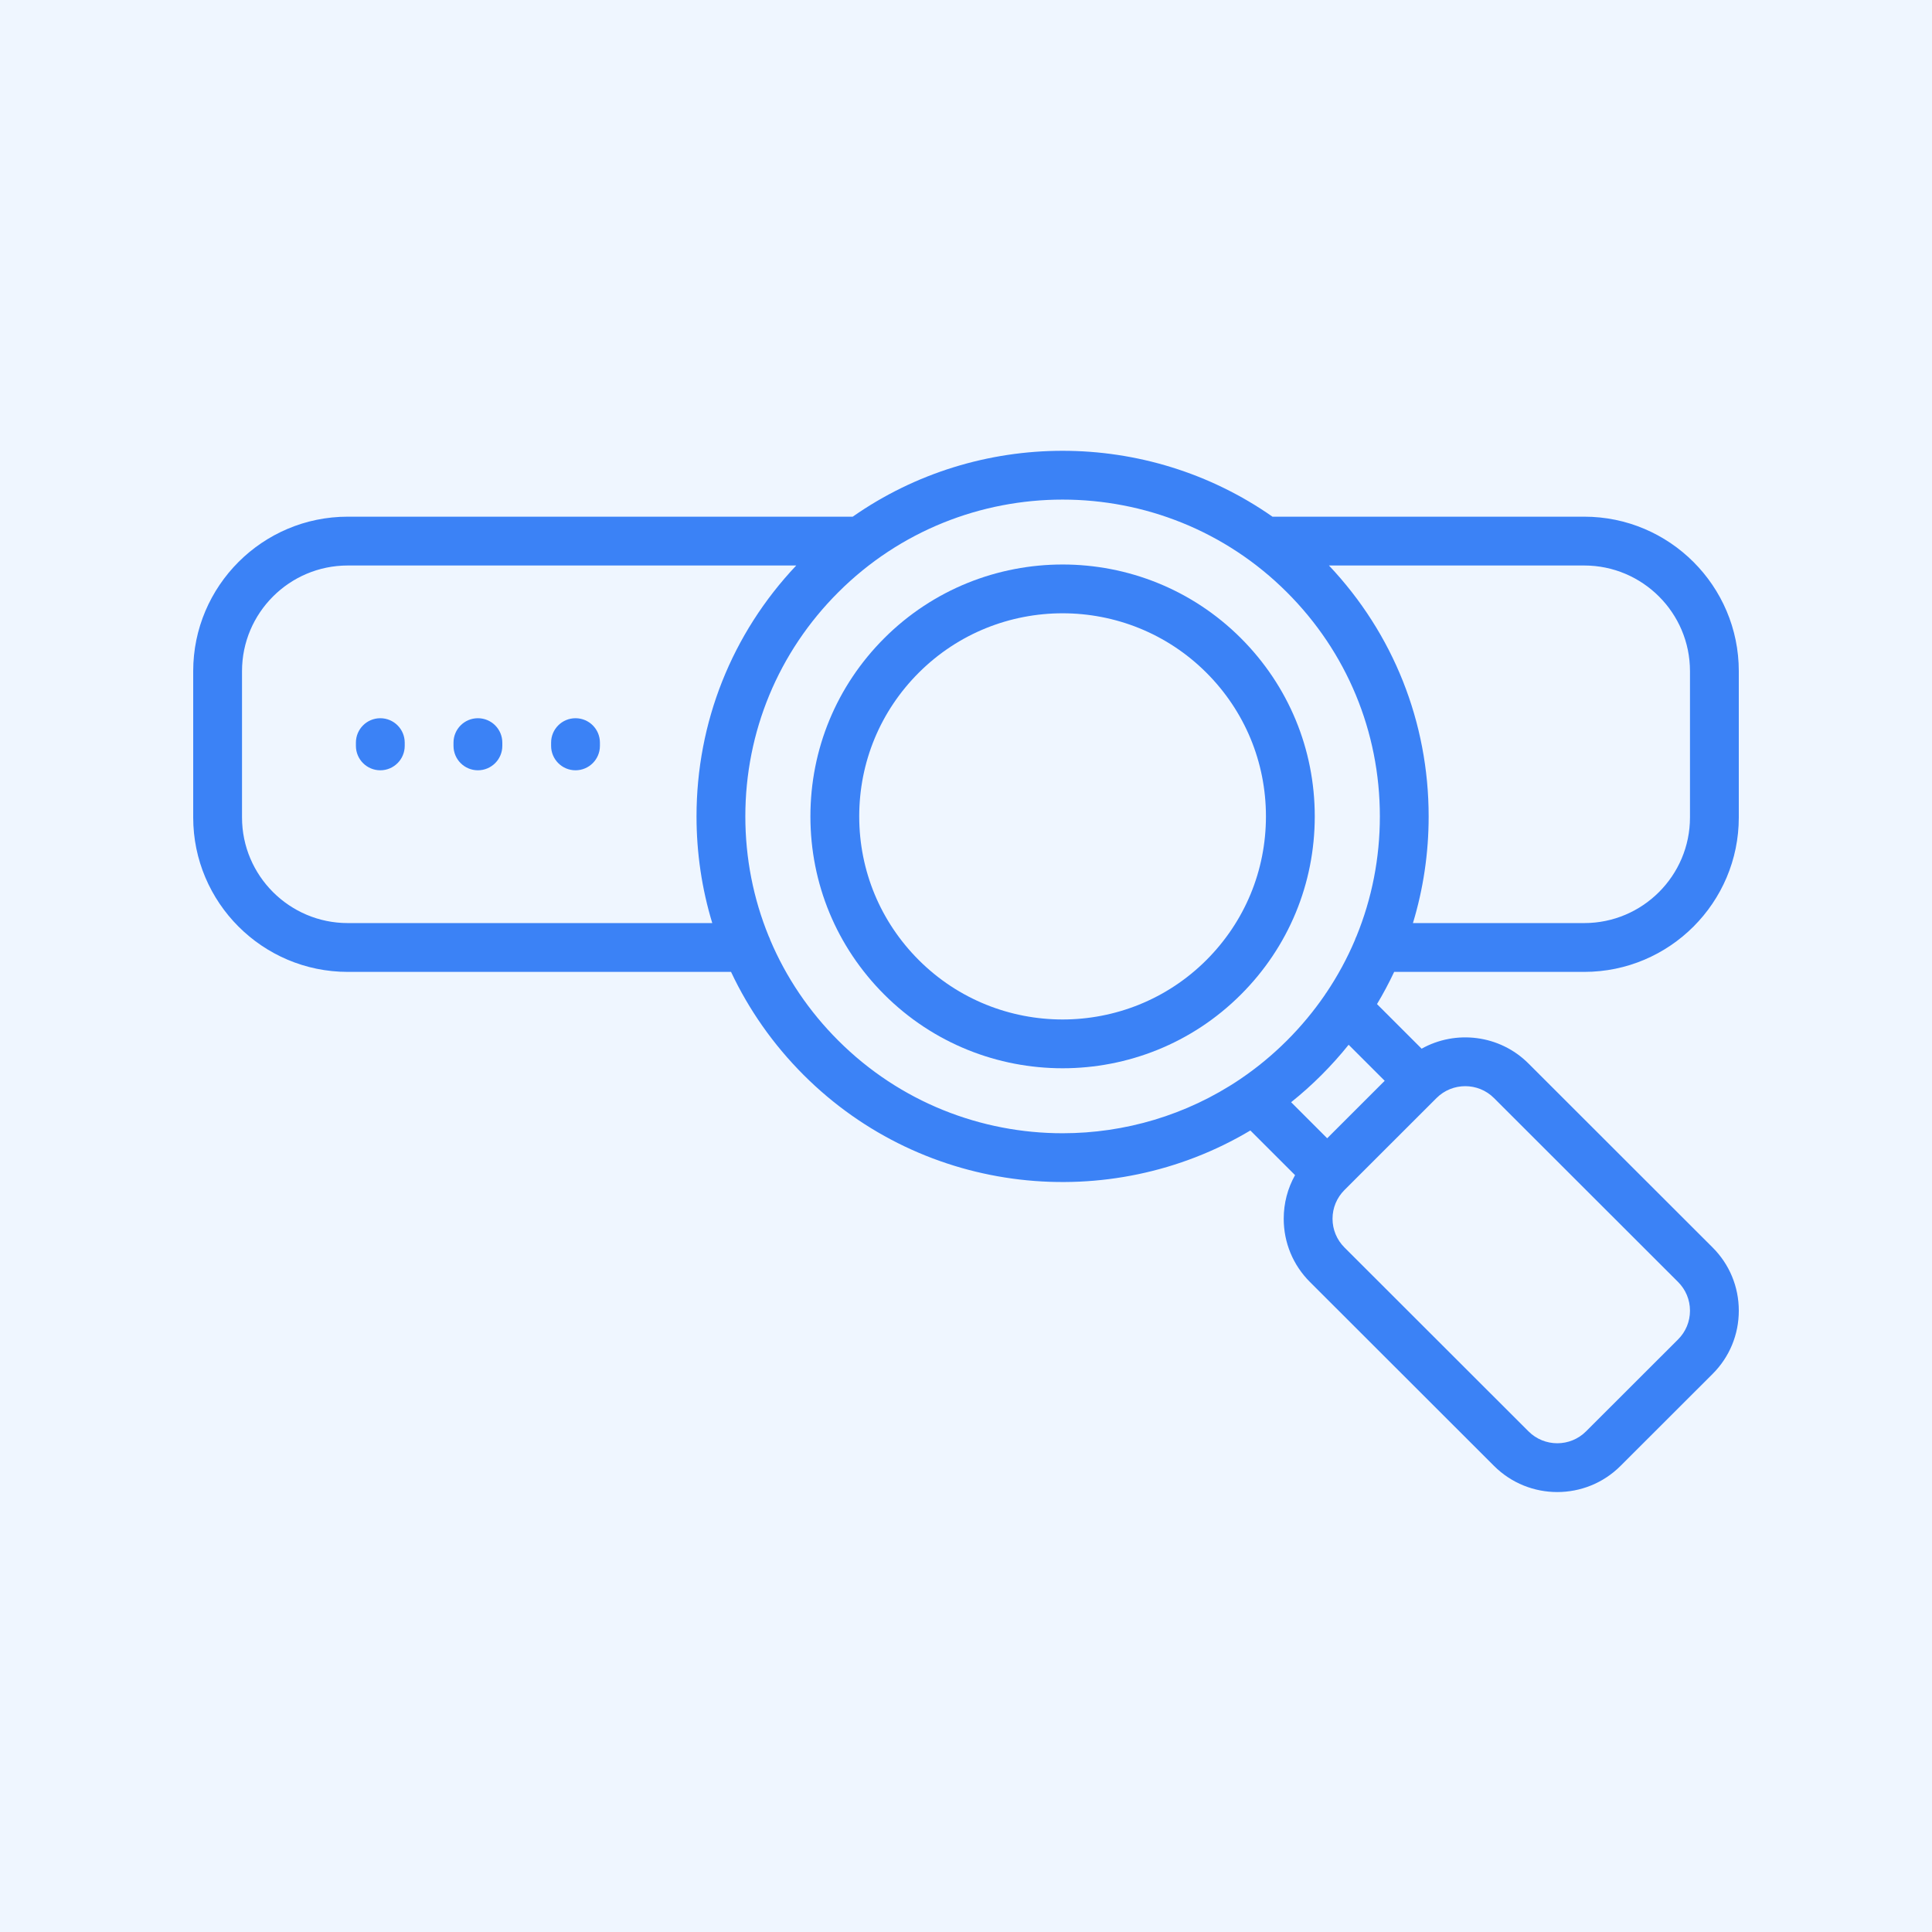 <svg width="60" height="60" viewBox="0 0 60 60" fill="none" xmlns="http://www.w3.org/2000/svg">
<rect width="60" height="60" fill="#EFF6FF"/>
<path d="M11.811 22.305C11.392 22.305 11.053 22.644 11.053 23.063V23.164C11.053 23.582 11.392 23.922 11.811 23.922C12.229 23.922 12.569 23.582 12.569 23.164V23.063C12.569 22.644 12.229 22.305 11.811 22.305Z" fill="#3B82F6"/>
<path d="M14.842 22.305C14.423 22.305 14.084 22.644 14.084 23.063V23.164C14.084 23.582 14.423 23.922 14.842 23.922C15.26 23.922 15.6 23.582 15.6 23.164V23.063C15.6 22.644 15.26 22.305 14.842 22.305Z" fill="#3B82F6"/>
<path d="M49.2 30.183C51.847 30.183 54 28.031 54 25.386V20.843C54 18.198 51.847 16.046 49.2 16.046H39.518C35.62 13.318 30.38 13.318 26.482 16.046H10.8C8.153 16.046 6 18.198 6 20.843V25.386C6 28.031 8.153 30.183 10.8 30.183H22.703C23.256 31.359 24.015 32.442 24.961 33.388C28.717 37.139 34.466 37.713 38.831 35.108L40.219 36.495C39.989 36.904 39.867 37.367 39.867 37.849C39.867 38.591 40.156 39.289 40.681 39.813L46.398 45.525C46.94 46.066 47.651 46.337 48.363 46.337C49.074 46.337 49.786 46.066 50.327 45.525L53.186 42.669C53.711 42.145 54 41.447 54 40.705C54 39.963 53.711 39.265 53.186 38.741L47.469 33.029C46.572 32.132 45.207 31.978 44.15 32.568L42.764 31.183C42.959 30.858 43.136 30.525 43.297 30.183H49.2ZM49.2 17.562C51.011 17.562 52.484 19.034 52.484 20.843V25.386C52.484 27.195 51.011 28.667 49.2 28.667H43.88C44.202 27.607 44.368 26.494 44.368 25.355C44.368 22.432 43.271 19.678 41.272 17.562H49.2ZM22.12 28.667H10.8C8.989 28.667 7.516 27.195 7.516 25.386V20.843C7.516 19.034 8.989 17.562 10.8 17.562H24.728C22.729 19.678 21.631 22.432 21.631 25.355C21.631 26.494 21.798 27.607 22.12 28.667ZM44.611 34.102C44.858 33.855 45.181 33.732 45.505 33.732C45.828 33.732 46.152 33.855 46.398 34.102L52.114 39.813C52.353 40.052 52.484 40.368 52.484 40.705C52.484 41.042 52.353 41.358 52.114 41.597L49.256 44.452C48.764 44.945 47.962 44.945 47.469 44.452L41.753 38.741C41.515 38.502 41.383 38.186 41.383 37.849C41.383 37.512 41.515 37.196 41.753 36.958L44.611 34.102ZM43.003 33.565L41.217 35.35L40.097 34.23C40.423 33.97 40.737 33.689 41.038 33.388C41.339 33.087 41.621 32.773 41.883 32.446L43.003 33.565ZM42.129 29.071C42.108 29.112 42.09 29.155 42.076 29.2C41.836 29.765 41.542 30.307 41.198 30.82C41.176 30.848 41.157 30.876 41.14 30.906C40.797 31.405 40.405 31.877 39.967 32.315C39.516 32.765 39.033 33.163 38.524 33.507C38.517 33.512 38.51 33.516 38.504 33.521C36.847 34.636 34.924 35.194 33 35.194C30.477 35.194 27.953 34.234 26.033 32.315C25.122 31.406 24.412 30.349 23.924 29.2C23.91 29.155 23.892 29.112 23.871 29.071C23.396 27.907 23.147 26.65 23.147 25.355C23.147 22.726 24.172 20.253 26.033 18.394C29.875 14.556 36.126 14.556 39.967 18.394C41.828 20.253 42.853 22.726 42.853 25.355C42.853 26.65 42.604 27.907 42.129 29.071Z" fill="#3B82F6"/>
<path d="M27.462 19.819C25.983 21.297 25.168 23.263 25.168 25.354C25.168 27.444 25.983 29.409 27.462 30.887C28.989 32.413 30.994 33.176 33 33.176C35.005 33.176 37.011 32.413 38.537 30.887C40.016 29.41 40.831 27.444 40.831 25.354C40.831 23.263 40.016 21.298 38.537 19.819C35.484 16.768 30.515 16.769 27.462 19.819ZM37.466 29.815C35.003 32.276 30.996 32.276 28.533 29.815C27.341 28.623 26.684 27.039 26.684 25.354C26.684 23.668 27.34 22.084 28.533 20.892C30.996 18.431 35.003 18.431 37.466 20.892C38.658 22.084 39.315 23.668 39.315 25.354C39.315 27.039 38.658 28.623 37.466 29.815Z" fill="#3B82F6"/>
<path d="M17.873 22.305C17.454 22.305 17.115 22.644 17.115 23.063V23.164C17.115 23.582 17.455 23.922 17.873 23.922C18.292 23.922 18.631 23.582 18.631 23.164V23.063C18.631 22.644 18.292 22.305 17.873 22.305Z" fill="#3B82F6"/>
</svg>
